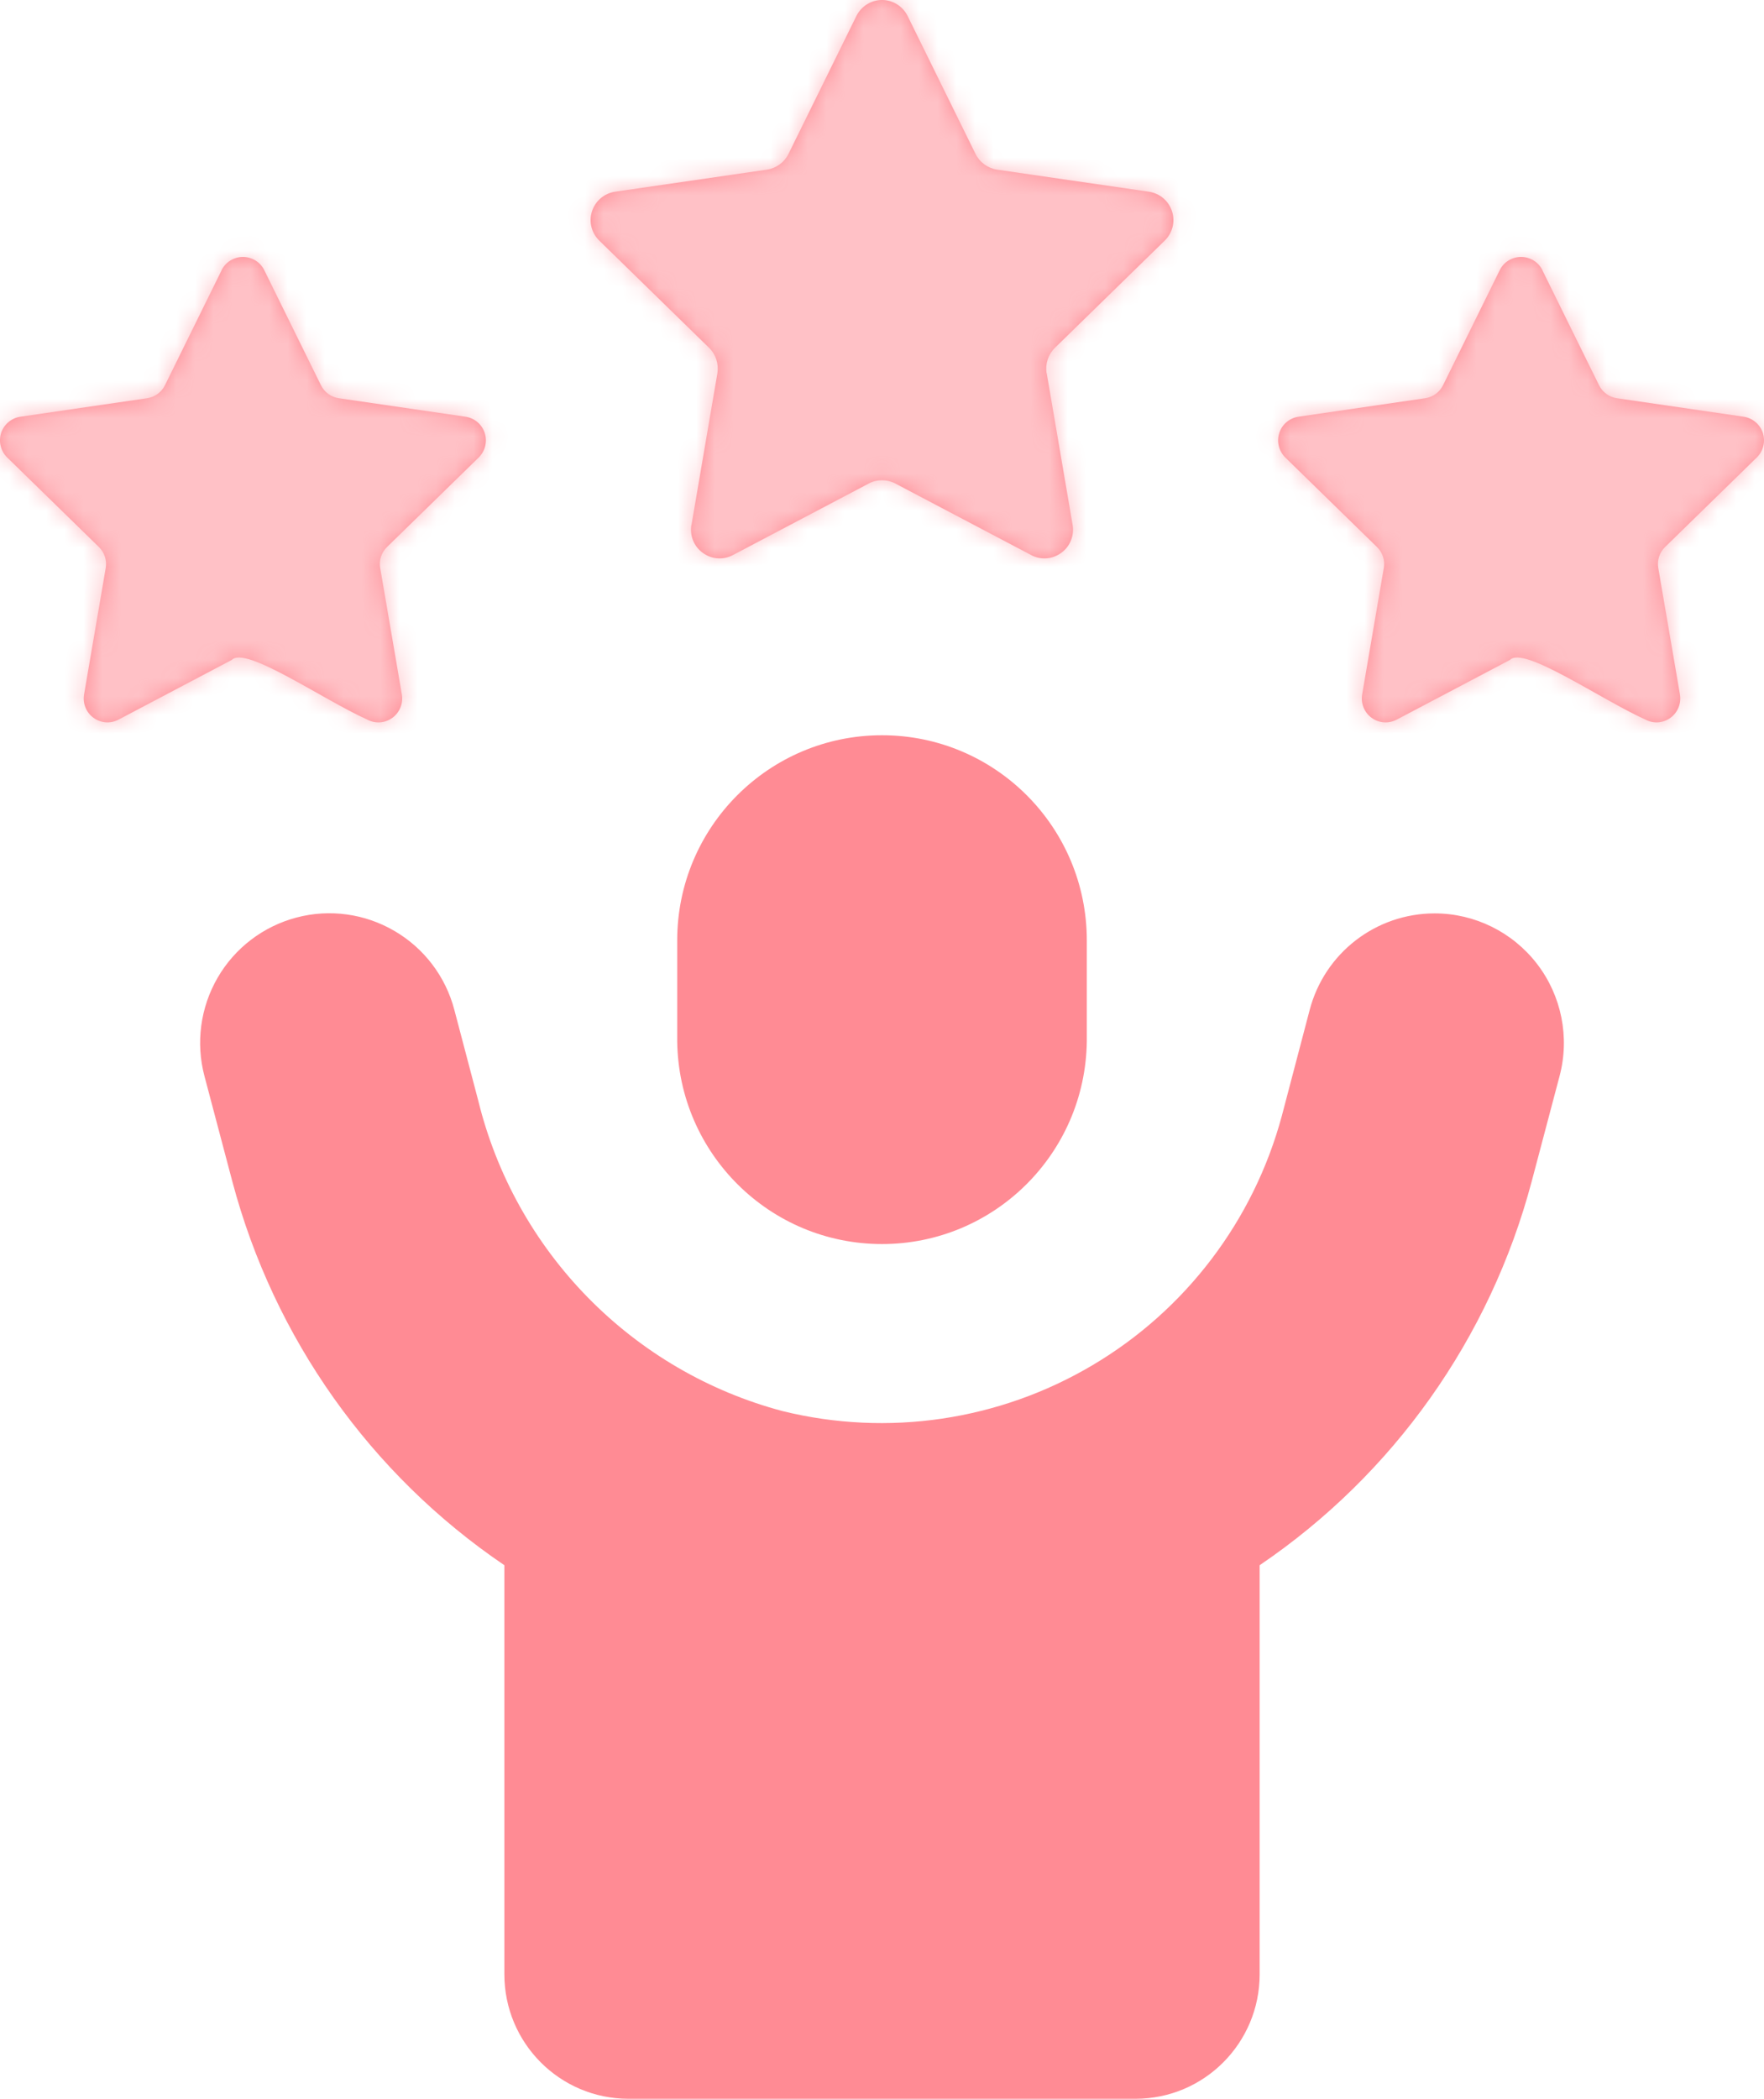 <svg xmlns="http://www.w3.org/2000/svg" width="95" height="113" viewBox="0 0 95 113" fill="none"><path d="M77.263 49.178C79.422 49.178 81.459 50.184 82.778 51.898C84.097 53.612 84.545 55.847 83.99 57.939L82.488 63.614C80.248 72.048 75.049 79.385 67.838 84.273V106.3C67.838 110 64.849 113 61.157 113H33.843C30.152 113 27.163 110 27.163 106.3V84.273C19.952 79.385 14.753 72.047 12.513 63.614L11.011 57.939C10.537 56.148 10.792 54.245 11.719 52.643C12.645 51.041 14.173 49.877 15.96 49.403C17.743 48.928 19.647 49.188 21.241 50.122C22.84 51.051 24.001 52.582 24.469 54.373L25.753 59.246C26.735 63.256 28.777 66.92 31.665 69.864C34.552 72.808 38.172 74.921 42.154 75.977C47.822 77.37 53.805 76.482 58.831 73.507C63.852 70.538 67.518 65.71 69.036 60.067L70.533 54.373C71.337 51.311 74.101 49.178 77.263 49.178ZM58.53 56.057V50.633C58.53 44.53 53.59 39.586 47.5 39.586C41.41 39.586 36.471 44.53 36.471 50.633V56.057C36.542 62.108 41.456 66.981 47.5 66.981C53.544 66.981 58.458 62.108 58.53 56.057ZM46.12 0.862L42.464 8.287C42.24 8.741 41.807 9.057 41.303 9.134L33.125 10.322C32.545 10.409 32.066 10.812 31.883 11.374C31.699 11.93 31.852 12.542 32.275 12.955L38.192 18.731C38.553 19.089 38.716 19.599 38.635 20.099L37.24 28.263H37.234C37.138 28.84 37.372 29.426 37.851 29.768C38.324 30.115 38.951 30.161 39.47 29.886L46.787 26.033H46.782C47.23 25.798 47.77 25.798 48.218 26.033L55.536 29.886H55.531C56.05 30.161 56.676 30.115 57.15 29.768C57.629 29.426 57.863 28.84 57.766 28.263L56.371 20.099H56.366C56.284 19.599 56.447 19.089 56.809 18.731L62.726 12.955C63.149 12.542 63.301 11.93 63.118 11.374C62.935 10.812 62.456 10.409 61.876 10.322L53.698 9.134C53.194 9.057 52.761 8.741 52.537 8.287L48.88 0.862C48.621 0.337 48.086 0 47.501 0C46.915 0 46.38 0.337 46.12 0.862ZM80.767 14.548L77.717 20.737C77.528 21.12 77.167 21.38 76.749 21.441L69.931 22.436C69.447 22.508 69.045 22.845 68.897 23.309C68.744 23.778 68.872 24.289 69.218 24.631L74.152 29.447C74.458 29.743 74.595 30.167 74.524 30.585L73.358 37.392C73.276 37.871 73.475 38.361 73.867 38.647C74.264 38.938 74.789 38.974 75.222 38.744L81.322 35.529C82.066 34.769 86.154 37.627 88.614 38.744C89.042 38.974 89.566 38.938 89.963 38.647C90.356 38.361 90.554 37.871 90.473 37.392L89.307 30.585C89.235 30.167 89.373 29.743 89.678 29.447L94.613 24.631C94.964 24.289 95.086 23.778 94.939 23.309C94.786 22.845 94.383 22.508 93.9 22.436L87.081 21.441C86.664 21.38 86.302 21.12 86.114 20.737L83.064 14.548H83.069C82.85 14.109 82.407 13.834 81.918 13.834C81.429 13.834 80.981 14.109 80.767 14.548ZM11.936 14.548L8.886 20.737C8.698 21.12 8.336 21.38 7.919 21.441L1.1 22.436C0.617 22.508 0.214 22.845 0.061 23.309C-0.086 23.778 0.036 24.289 0.387 24.631L5.322 29.447C5.622 29.743 5.765 30.167 5.693 30.585L4.527 37.392C4.446 37.871 4.639 38.361 5.037 38.647C5.434 38.938 5.953 38.974 6.386 38.744L12.486 35.529C13.23 34.769 17.319 37.627 19.778 38.744C20.211 38.974 20.736 38.938 21.133 38.647C21.525 38.361 21.724 37.871 21.642 37.392L20.476 30.585C20.405 30.167 20.542 29.743 20.848 29.447L25.782 24.631C26.128 24.289 26.256 23.778 26.103 23.309C25.955 22.845 25.553 22.508 25.069 22.436L18.251 21.441C17.833 21.38 17.472 21.12 17.283 20.737L14.233 14.548C14.019 14.109 13.571 13.834 13.082 13.834C12.594 13.834 12.15 14.109 11.931 14.548H11.936Z" fill="#FF8B94"></path><mask id="mask0_651_467" style="mask-type:alpha" maskUnits="userSpaceOnUse" x="0" y="0" width="95" height="113"><path d="M77.263 49.178C79.422 49.178 81.459 50.184 82.778 51.898C84.097 53.612 84.545 55.847 83.99 57.939L82.488 63.614C80.248 72.048 75.049 79.385 67.838 84.273V106.3C67.838 110 64.849 113 61.157 113H33.843C30.152 113 27.163 110 27.163 106.3V84.273C19.952 79.385 14.753 72.047 12.513 63.614L11.011 57.939C10.537 56.148 10.792 54.245 11.719 52.643C12.645 51.041 14.173 49.877 15.96 49.403C17.743 48.928 19.647 49.188 21.241 50.122C22.84 51.051 24.001 52.582 24.469 54.373L25.753 59.246C26.735 63.256 28.777 66.92 31.665 69.864C34.552 72.808 38.172 74.921 42.154 75.977C47.822 77.37 53.805 76.482 58.831 73.507C63.852 70.538 67.518 65.71 69.036 60.067L70.533 54.373C71.337 51.311 74.101 49.178 77.263 49.178ZM58.53 56.057V50.633C58.53 44.53 53.59 39.586 47.5 39.586C41.41 39.586 36.471 44.53 36.471 50.633V56.057C36.542 62.108 41.456 66.981 47.5 66.981C53.544 66.981 58.458 62.108 58.53 56.057ZM46.12 0.862L42.464 8.287C42.24 8.741 41.807 9.057 41.303 9.134L33.125 10.322C32.545 10.409 32.066 10.812 31.883 11.374C31.699 11.93 31.852 12.542 32.275 12.955L38.192 18.731C38.553 19.089 38.716 19.599 38.635 20.099L37.24 28.263H37.234C37.138 28.84 37.372 29.426 37.851 29.768C38.324 30.115 38.951 30.161 39.47 29.886L46.787 26.033H46.782C47.23 25.798 47.77 25.798 48.218 26.033L55.536 29.886H55.531C56.05 30.161 56.676 30.115 57.15 29.768C57.629 29.426 57.863 28.84 57.766 28.263L56.371 20.099H56.366C56.284 19.599 56.447 19.089 56.809 18.731L62.726 12.955C63.149 12.542 63.301 11.93 63.118 11.374C62.935 10.812 62.456 10.409 61.876 10.322L53.698 9.134C53.194 9.057 52.761 8.741 52.537 8.287L48.88 0.862C48.621 0.337 48.086 0 47.501 0C46.915 0 46.38 0.337 46.12 0.862ZM80.767 14.548L77.717 20.737C77.528 21.12 77.167 21.38 76.749 21.441L69.931 22.436C69.447 22.508 69.045 22.845 68.897 23.309C68.744 23.778 68.872 24.289 69.218 24.631L74.152 29.447C74.458 29.743 74.595 30.167 74.524 30.585L73.358 37.392C73.276 37.871 73.475 38.361 73.867 38.647C74.264 38.938 74.789 38.974 75.222 38.744L81.322 35.529C82.066 34.769 86.154 37.627 88.614 38.744C89.042 38.974 89.566 38.938 89.963 38.647C90.356 38.361 90.554 37.871 90.473 37.392L89.307 30.585C89.235 30.167 89.373 29.743 89.678 29.447L94.613 24.631C94.964 24.289 95.086 23.778 94.939 23.309C94.786 22.845 94.383 22.508 93.9 22.436L87.081 21.441C86.664 21.38 86.302 21.12 86.114 20.737L83.064 14.548H83.069C82.85 14.109 82.407 13.834 81.918 13.834C81.429 13.834 80.981 14.109 80.767 14.548ZM11.936 14.548L8.886 20.737C8.698 21.12 8.336 21.38 7.919 21.441L1.1 22.436C0.617 22.508 0.214 22.845 0.061 23.309C-0.086 23.778 0.036 24.289 0.387 24.631L5.322 29.447C5.622 29.743 5.765 30.167 5.693 30.585L4.527 37.392C4.446 37.871 4.639 38.361 5.037 38.647C5.434 38.938 5.953 38.974 6.386 38.744L12.486 35.529C13.23 34.769 17.319 37.627 19.778 38.744C20.211 38.974 20.736 38.938 21.133 38.647C21.525 38.361 21.724 37.871 21.642 37.392L20.476 30.585C20.405 30.167 20.542 29.743 20.848 29.447L25.782 24.631C26.128 24.289 26.256 23.778 26.103 23.309C25.955 22.845 25.553 22.508 25.069 22.436L18.251 21.441C17.833 21.38 17.472 21.12 17.283 20.737L14.233 14.548C14.019 14.109 13.571 13.834 13.082 13.834C12.594 13.834 12.15 14.109 11.931 14.548H11.936Z" fill="#FF8B94"></path></mask><g mask="url(#mask0_651_467)"><path d="M-5.5 42.5C-11.9 40.5 -11.5 27.333 -10.5 21L50.5 -10.5C64.667 -7 94.8 4.2 102 21C109.2 37.8 99 47.667 93 50.5L45.5 31.5L23 45.5C16.167 45.333 0.9 44.5 -5.5 42.5Z" fill="#FFC1C6"></path></g></svg>